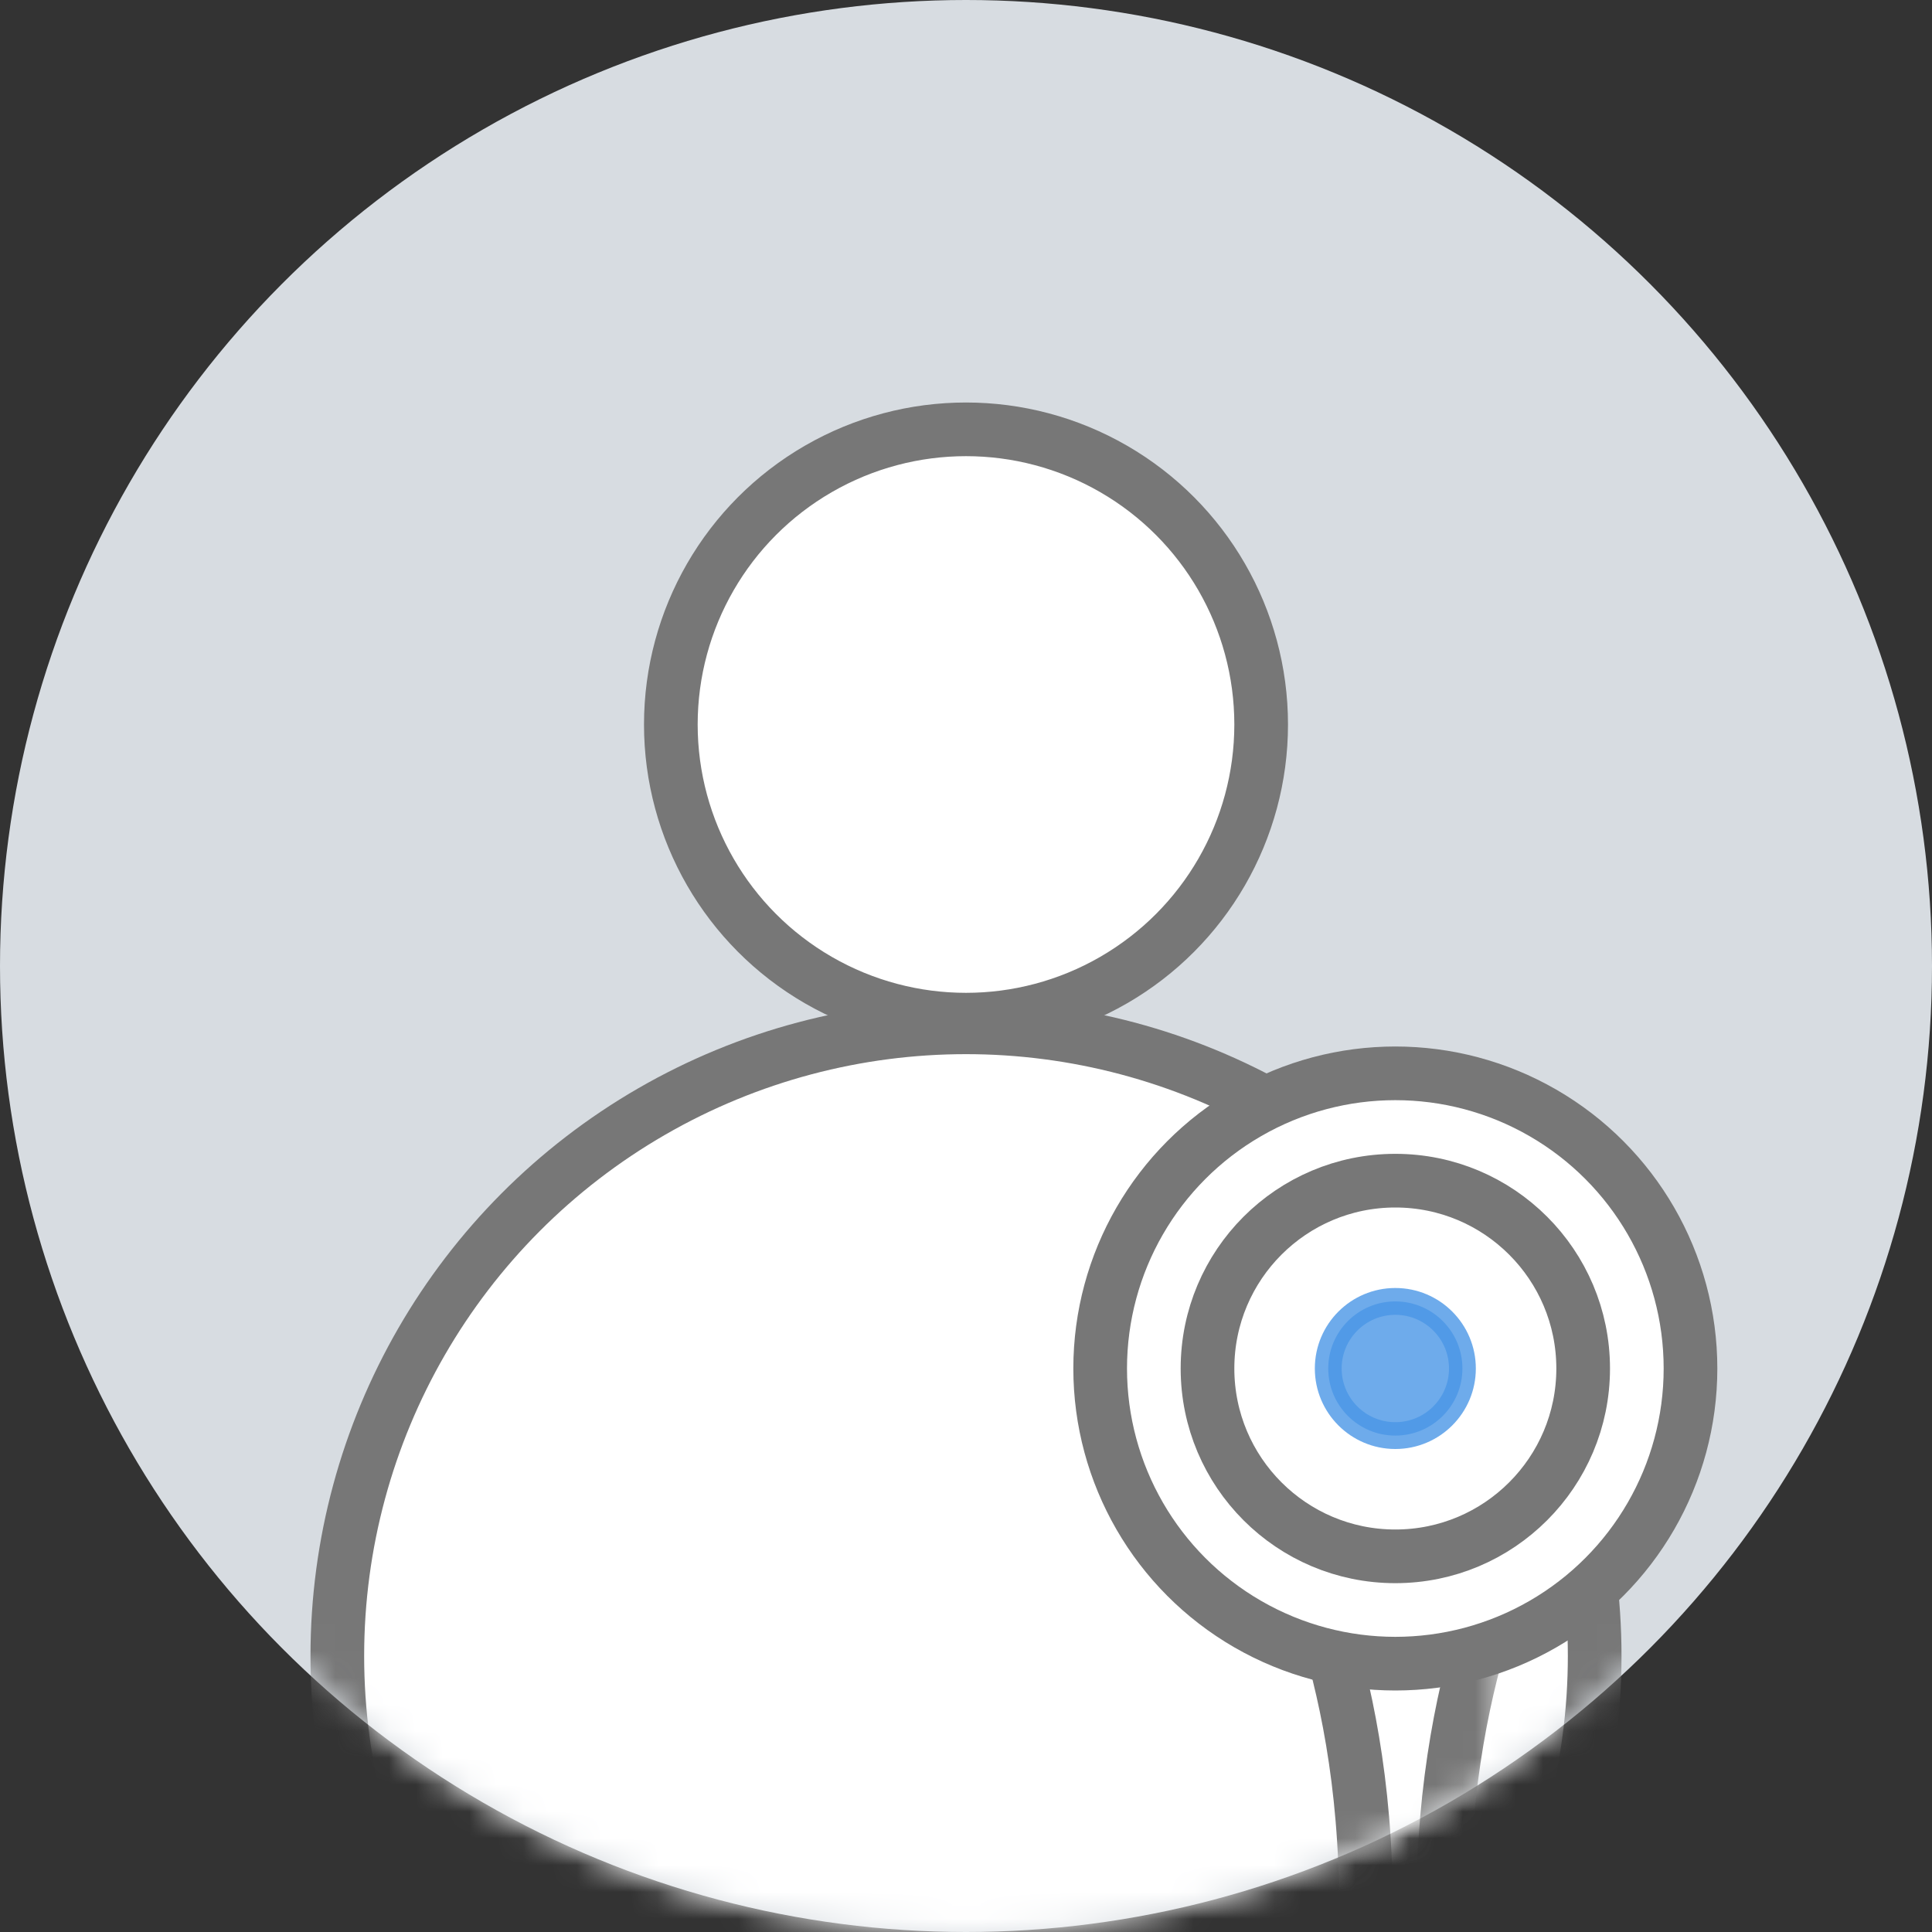 <svg xmlns="http://www.w3.org/2000/svg" xmlns:xlink="http://www.w3.org/1999/xlink" width="72" height="72" viewBox="0 0 72 72">
    <rect x="0" y="0" width="72" height="72" fill="#333333" stroke="none"/>
    <defs>
        <circle id="a" cx="36" cy="36" r="36"/>
        <path id="c" d="M.478.53h8v16h-8z"/>
    </defs>
    <g fill="none" fill-rule="evenodd">
        <mask id="b" fill="#fff">
            <use xlink:href="#a"/>
        </mask>
        <use fill="#D7DCE1" xlink:href="#a"/>
        <circle cx="36" cy="61.714" r="23.429" fill="#FFF" stroke="#777" stroke-width="2" mask="url(#b)"/>
        <g mask="url(#b)">
            <g transform="translate(40 39)">
                <g transform="translate(7.482 19.367)">
                    <mask id="d" fill="#fff">
                        <use xlink:href="#c"/>
                    </mask>
                    <path fill="#FFF" stroke="#777" stroke-width="2" d="M4.163-1.076L.518-1.241S3.856 4.686 3.375 14.55H6.35C5.87 4.686 9.273-1.367 9.273-1.367l-5.11.29z" mask="url(#d)"/>
                </g>
                <circle cx="12" cy="12" r="11" fill="#FFF" stroke="#777" stroke-width="2"/>
                <circle cx="12" cy="12" r="7" stroke="#777" stroke-width="2"/>
                <circle cx="12" cy="12" r="2.5" fill="#4A96E6" stroke="#4A96E6" opacity=".8"/>
            </g>
        </g>
        <circle cx="36" cy="27" r="11" fill="#FFF" stroke="#777" stroke-width="2" mask="url(#b)"/>
    </g>
</svg>
